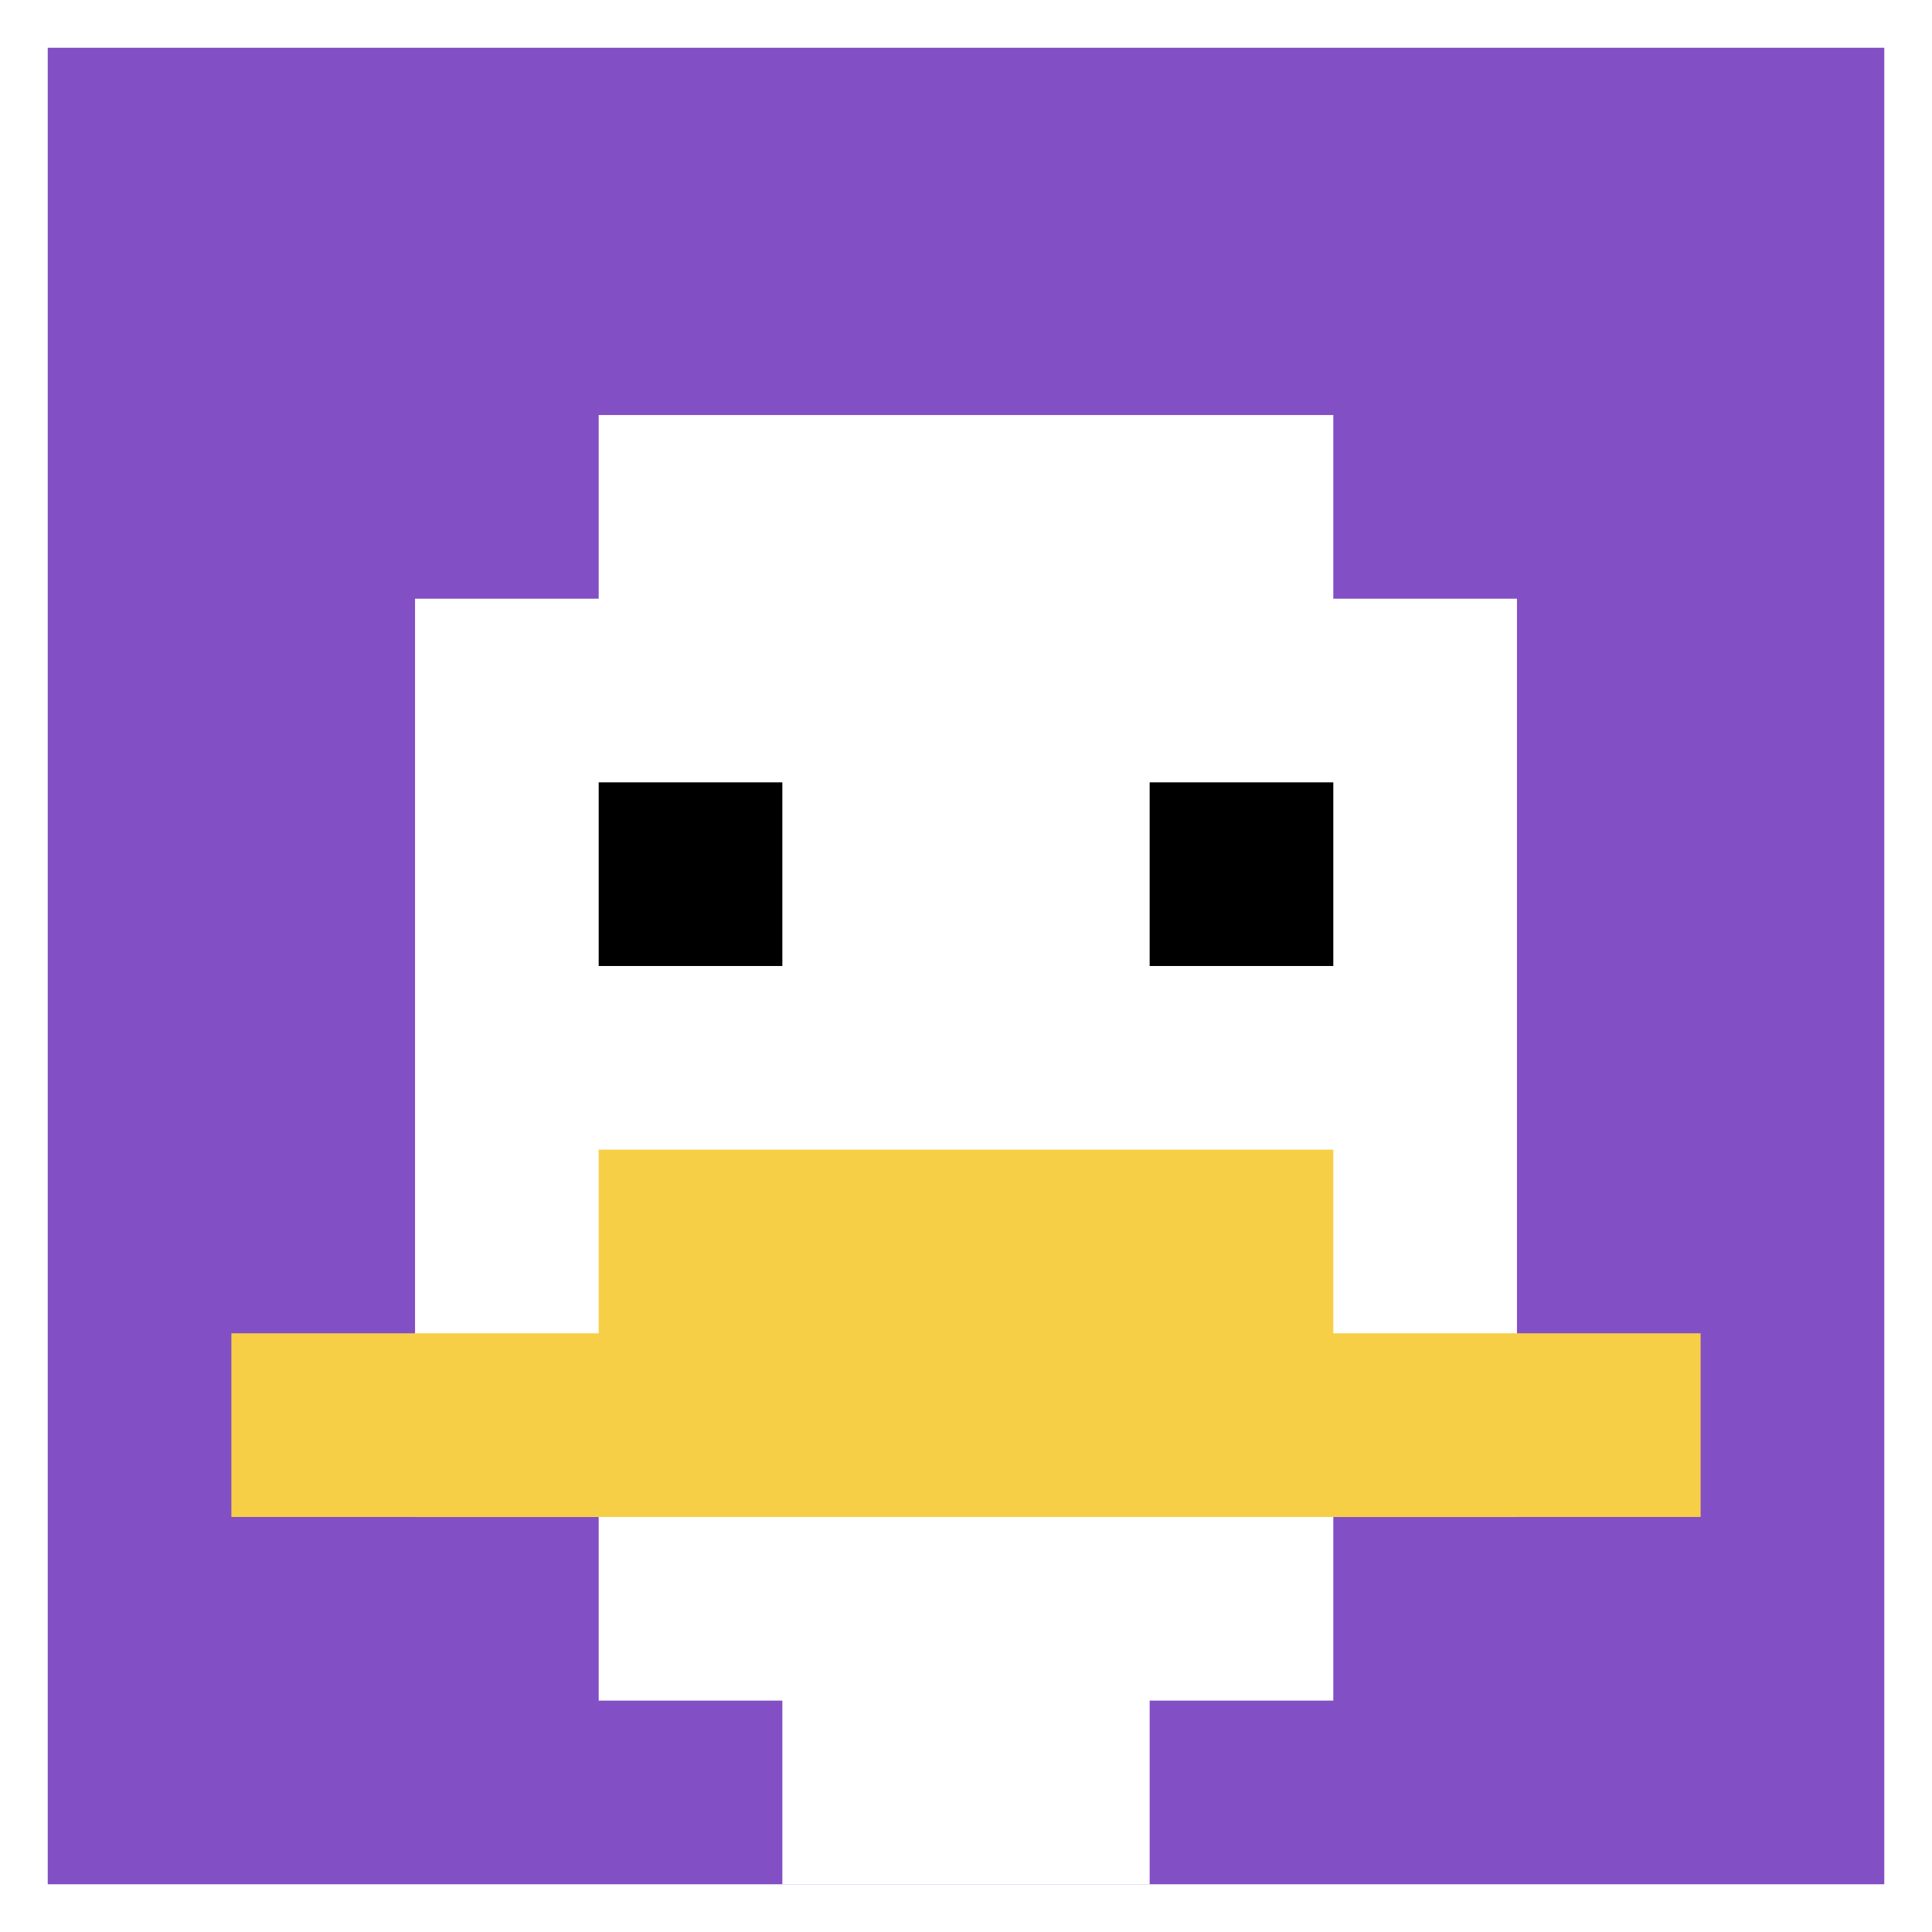 <svg xmlns="http://www.w3.org/2000/svg" version="1.1" width="769" height="769"><title>'goose-pfp-756335' by Dmitri Cherniak</title><desc>seed=756335
backgroundColor=#ffffff
padding=92
innerPadding=19
timeout=2200
dimension=1
border=false
Save=function(){return n.handleSave()}
frame=2

Rendered at Sun Sep 15 2024 22:11:48 GMT+0800 (中国标准时间)
Generated in &lt;1ms
</desc><defs></defs><rect width="100%" height="100%" fill="#ffffff"></rect><g><g id="0-0"><rect x="19" y="19" height="731" width="731" fill="#834FC4"></rect><g><rect id="19-19-3-2-4-7" x="238.3" y="165.2" width="292.4" height="511.7" fill="#ffffff"></rect><rect id="19-19-2-3-6-5" x="165.2" y="238.3" width="438.6" height="365.5" fill="#ffffff"></rect><rect id="19-19-4-8-2-2" x="311.4" y="603.8" width="146.2" height="146.2" fill="#ffffff"></rect><rect id="19-19-1-7-8-1" x="92.1" y="530.7" width="584.8" height="73.1" fill="#F7CF46"></rect><rect id="19-19-3-6-4-2" x="238.3" y="457.6" width="292.4" height="146.2" fill="#F7CF46"></rect><rect id="19-19-3-4-1-1" x="238.3" y="311.4" width="73.1" height="73.1" fill="#000000"></rect><rect id="19-19-6-4-1-1" x="457.6" y="311.4" width="73.1" height="73.1" fill="#000000"></rect></g><rect x="19" y="19" stroke="white" stroke-width="0" height="731" width="731" fill="none"></rect></g></g></svg>